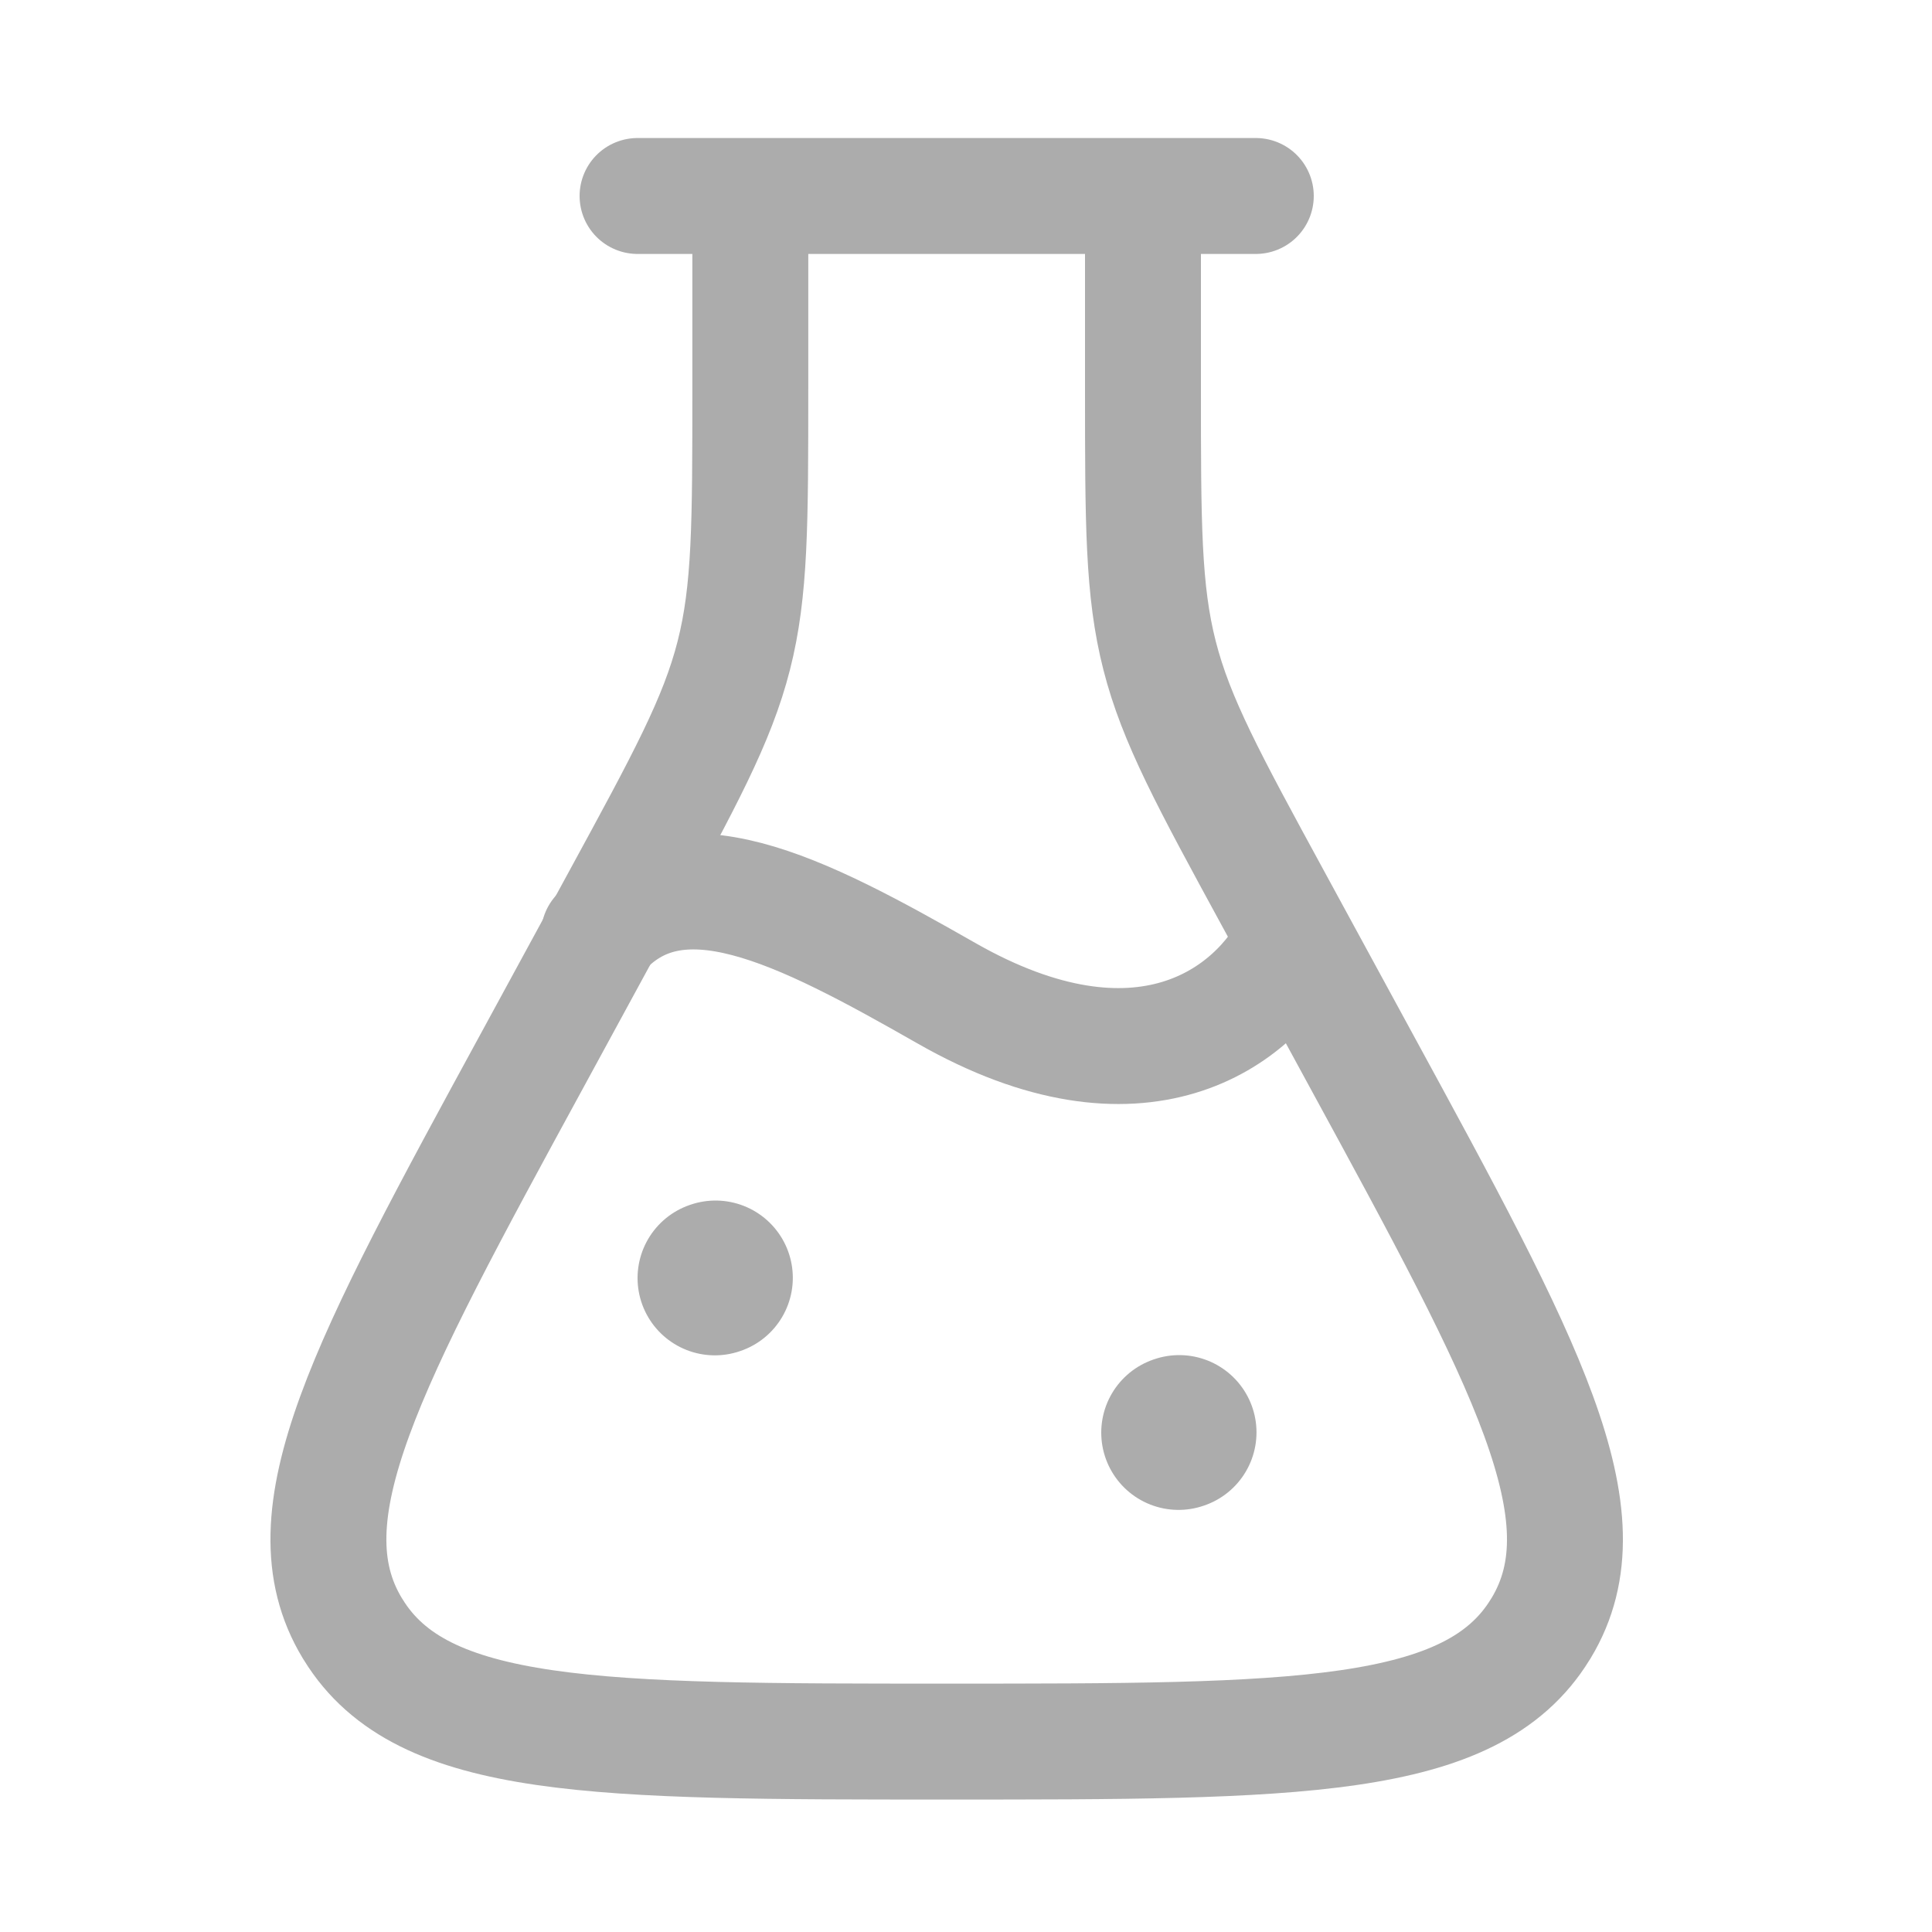 <svg width="25" height="25" viewBox="0 0 25 25" fill="none" xmlns="http://www.w3.org/2000/svg">
<path d="M14.79 2.536V5.022C14.79 6.77 14.79 7.644 15.005 8.483C15.219 9.322 15.638 10.092 16.477 11.633L17.613 13.721C19.751 17.647 20.82 19.61 19.943 21.066L19.929 21.088C19.04 22.536 16.776 22.536 12.25 22.536C7.724 22.536 5.46 22.536 4.571 21.088L4.557 21.066C3.68 19.61 4.749 17.647 6.887 13.721L8.023 11.633C8.862 10.092 9.281 9.322 9.495 8.483C9.709 7.644 9.709 6.77 9.709 5.022V2.536" stroke="#ACACAC" stroke-width="1.5"/>
<path d="M9.25 16.538L9.259 16.535" stroke="#ACACAC" stroke-width="2" stroke-linecap="round" stroke-linejoin="round"/>
<path d="M15.25 18.538L15.259 18.535" stroke="#ACACAC" stroke-width="2" stroke-linecap="round" stroke-linejoin="round"/>
<path d="M8.25 2.536H16.25" stroke="#ACACAC" stroke-width="1.5" stroke-linecap="round" stroke-linejoin="round"/>
<path d="M7.75 12.092C8.75 10.938 10.349 11.77 12.25 12.854C14.75 14.28 16.25 13.186 16.75 12.151" stroke="#ACACAC" stroke-width="1.5" stroke-linecap="round"/>
</svg>
